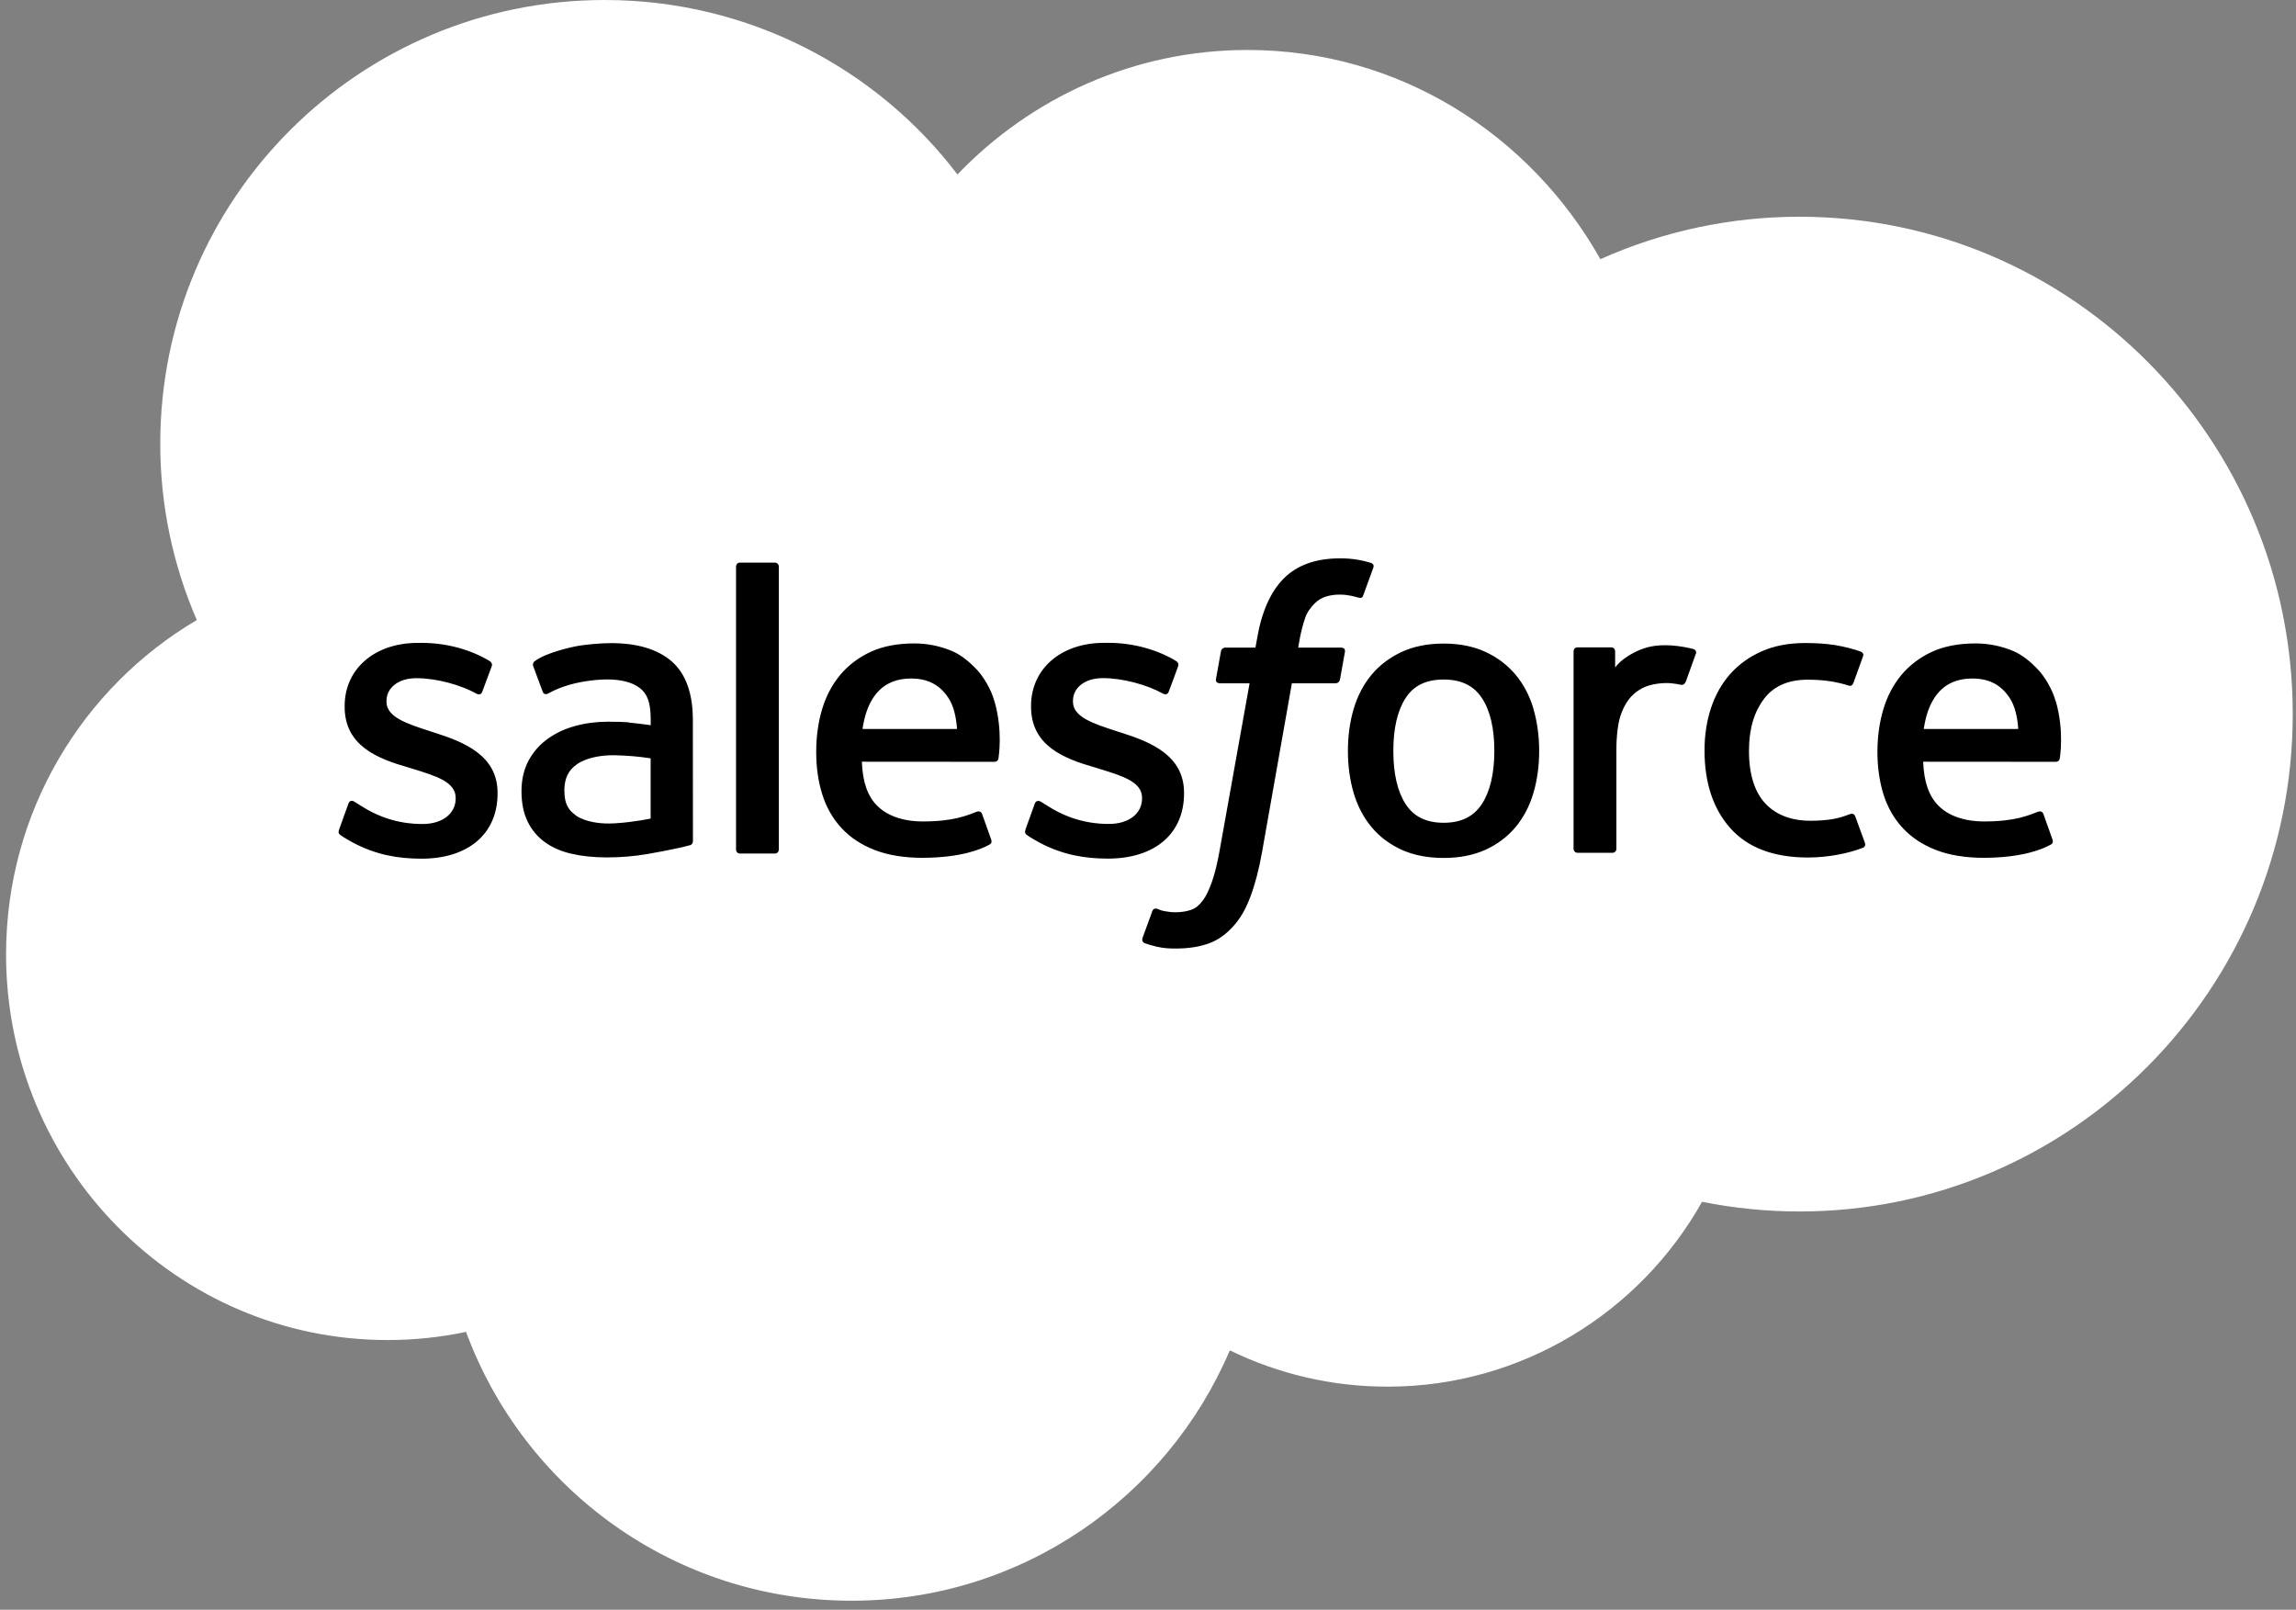 <svg width="184" height="129" viewBox="0 0 184 129" fill="none" xmlns="http://www.w3.org/2000/svg">
<rect x="0" y="0" width="184" height="129" fill="#808080" stroke="none"/>
<path fill-rule="evenodd" clip-rule="evenodd" d="M76.739 13.969C82.652 7.815 90.88 4.005 99.971 4.005C112.092 4.005 122.596 10.737 128.253 20.769C133.274 18.525 138.712 17.366 144.212 17.369C166.029 17.369 183.739 35.211 183.739 57.227C183.739 79.243 166.029 97.084 144.212 97.084C141.545 97.084 138.946 96.816 136.401 96.31C131.451 105.13 121.99 111.122 111.216 111.122C106.83 111.131 102.5 110.136 98.557 108.213C93.54 119.996 81.857 128.277 68.255 128.277C54.047 128.277 41.993 119.322 37.347 106.732C35.279 107.169 33.171 107.388 31.058 107.387C14.156 107.387 0.486 93.517 0.486 76.484C0.486 65.038 6.641 55.074 15.772 49.687C13.835 45.226 12.838 40.413 12.843 35.549C12.843 15.889 28.802 0 48.464 0C59.979 0 70.282 5.487 76.746 14.004" fill="white"/>
<path fill-rule="evenodd" clip-rule="evenodd" d="M27.177 66.484C27.062 66.784 27.218 66.847 27.255 66.9C27.599 67.149 27.948 67.33 28.299 67.532C30.171 68.522 31.935 68.812 33.78 68.812C37.537 68.812 39.874 66.812 39.874 63.594V63.531C39.874 60.555 37.234 59.471 34.77 58.696L34.447 58.592C32.582 57.987 30.973 57.461 30.973 56.236V56.173C30.973 55.123 31.915 54.348 33.37 54.348C34.986 54.348 36.912 54.886 38.144 55.567C38.144 55.567 38.509 55.803 38.642 55.45C38.714 55.26 39.342 53.579 39.409 53.39C39.481 53.193 39.355 53.044 39.227 52.968C37.813 52.106 35.86 51.52 33.84 51.52L33.465 51.521C30.024 51.521 27.62 53.602 27.62 56.578V56.642C27.62 59.779 30.273 60.802 32.751 61.509L33.15 61.633C34.954 62.188 36.517 62.67 36.517 63.936V63.999C36.517 65.164 35.5 66.032 33.87 66.032C33.237 66.032 31.217 66.022 29.029 64.639C28.764 64.484 28.613 64.373 28.409 64.249C28.301 64.183 28.032 64.066 27.915 64.418L27.174 66.479M82.189 66.479C82.074 66.779 82.23 66.842 82.269 66.895C82.611 67.144 82.962 67.324 83.312 67.527C85.184 68.517 86.948 68.806 88.793 68.806C92.551 68.806 94.888 66.807 94.888 63.588V63.525C94.888 60.549 92.255 59.465 89.783 58.691L89.461 58.587C87.596 57.982 85.986 57.456 85.986 56.23V56.168C85.986 55.117 86.929 54.343 88.383 54.343C89.999 54.343 91.919 54.881 93.158 55.562C93.158 55.562 93.523 55.797 93.656 55.445C93.727 55.255 94.356 53.574 94.417 53.385C94.489 53.188 94.363 53.039 94.235 52.962C92.821 52.1 90.868 51.515 88.848 51.515L88.472 51.516C85.031 51.516 82.627 53.596 82.627 56.572V56.636C82.627 59.774 85.281 60.797 87.758 61.504L88.156 61.628C89.968 62.183 91.523 62.665 91.523 63.93V63.994C91.523 65.158 90.507 66.027 88.877 66.027C88.242 66.027 86.217 66.016 84.035 64.633C83.771 64.479 83.616 64.373 83.415 64.243C83.347 64.2 83.03 64.076 82.922 64.413L82.181 66.473M119.755 60.172C119.755 61.989 119.416 63.423 118.752 64.44C118.089 65.443 117.089 65.935 115.695 65.935C114.301 65.935 113.304 65.447 112.651 64.447C111.993 63.437 111.661 61.996 111.661 60.178C111.661 58.36 111.995 56.933 112.651 55.93C113.303 54.934 114.294 54.455 115.695 54.455C117.095 54.455 118.092 54.938 118.752 55.93C119.42 56.933 119.755 58.36 119.755 60.178M122.893 56.805C122.584 55.762 122.105 54.846 121.466 54.078C120.809 53.295 119.985 52.67 119.055 52.247C118.099 51.799 116.968 51.574 115.688 51.574C114.409 51.574 113.284 51.801 112.321 52.247C111.365 52.694 110.55 53.311 109.911 54.078C109.272 54.846 108.793 55.762 108.483 56.805C108.177 57.842 108.021 58.973 108.021 60.178C108.021 61.383 108.177 62.514 108.483 63.551C108.791 64.595 109.271 65.51 109.911 66.278C110.551 67.046 111.365 67.658 112.321 68.096C113.284 68.532 114.415 68.754 115.688 68.754C116.961 68.754 118.092 68.532 119.048 68.096C120.004 67.66 120.819 67.046 121.459 66.278C122.098 65.51 122.577 64.595 122.887 63.551C123.192 62.514 123.348 61.383 123.348 60.178C123.348 58.98 123.192 57.842 122.887 56.805M148.677 65.423C148.574 65.118 148.276 65.233 148.276 65.233C147.82 65.407 147.333 65.569 146.815 65.65C146.292 65.732 145.711 65.773 145.098 65.773C143.583 65.773 142.371 65.321 141.509 64.427C140.64 63.531 140.155 62.09 140.162 60.138C140.167 58.36 140.596 57.027 141.367 56.004C142.128 54.994 143.3 54.469 144.849 54.469C146.142 54.469 147.131 54.619 148.168 54.944C148.168 54.944 148.414 55.051 148.532 54.727C148.807 53.966 149.011 53.421 149.306 52.586C149.39 52.347 149.185 52.246 149.11 52.217C148.704 52.058 147.743 51.797 147.016 51.688C146.336 51.584 145.548 51.53 144.659 51.53C143.34 51.53 142.168 51.756 141.165 52.203C140.161 52.649 139.313 53.266 138.639 54.034C137.966 54.801 137.454 55.717 137.111 56.761C136.771 57.798 136.599 58.935 136.599 60.141C136.599 62.739 137.299 64.847 138.687 66.388C140.074 67.937 142.161 68.718 144.882 68.718C146.491 68.718 148.141 68.393 149.326 67.924C149.326 67.924 149.552 67.814 149.454 67.55L148.68 65.423M154.168 58.421C154.318 57.411 154.594 56.569 155.029 55.916C155.681 54.92 156.672 54.375 158.066 54.375C159.46 54.375 160.383 54.923 161.043 55.916C161.48 56.573 161.672 57.445 161.743 58.421L154.134 58.42L154.168 58.421ZM164.74 56.199C164.472 55.196 163.81 54.179 163.379 53.715C162.692 52.981 162.026 52.463 161.359 52.18C160.397 51.771 159.361 51.561 158.316 51.562C156.989 51.562 155.784 51.787 154.807 52.242C153.831 52.702 153.009 53.326 152.363 54.107C151.717 54.888 151.232 55.811 150.922 56.868C150.612 57.911 150.456 59.056 150.456 60.254C150.456 61.48 150.618 62.617 150.937 63.648C151.26 64.684 151.779 65.593 152.479 66.347C153.18 67.108 154.075 67.701 155.153 68.118C156.223 68.532 157.523 68.747 159.011 68.742C162.082 68.732 163.698 68.049 164.358 67.678C164.476 67.612 164.587 67.499 164.448 67.171L163.754 65.225C163.648 64.935 163.354 65.04 163.354 65.04C162.593 65.324 161.516 65.834 158.991 65.828C157.341 65.825 156.122 65.338 155.355 64.575C154.574 63.794 154.183 62.657 154.122 61.041L164.762 61.049C164.762 61.049 165.042 61.046 165.071 60.773C165.082 60.66 165.435 58.591 164.754 56.201L164.74 56.199ZM69.12 58.421C69.27 57.411 69.548 56.569 69.982 55.916C70.634 54.92 71.625 54.375 73.019 54.375C74.413 54.375 75.335 54.923 75.995 55.916C76.432 56.573 76.624 57.445 76.696 58.421L69.086 58.42L69.12 58.421ZM79.692 56.199C79.425 55.196 78.763 54.179 78.332 53.715C77.645 52.981 76.978 52.463 76.312 52.18C75.349 51.771 74.314 51.561 73.268 51.562C71.942 51.562 70.736 51.787 69.76 52.242C68.783 52.702 67.962 53.326 67.316 54.107C66.671 54.888 66.184 55.811 65.874 56.868C65.565 57.911 65.41 59.056 65.41 60.254C65.41 61.48 65.571 62.617 65.892 63.648C66.214 64.684 66.734 65.593 67.427 66.347C68.128 67.108 69.023 67.701 70.1 68.118C71.171 68.532 72.464 68.747 73.959 68.742C77.03 68.732 78.646 68.049 79.306 67.678C79.423 67.612 79.534 67.499 79.395 67.171L78.702 65.225C78.594 64.935 78.301 65.04 78.301 65.04C77.54 65.324 76.463 65.834 73.937 65.828C72.294 65.825 71.069 65.338 70.301 64.575C69.52 63.794 69.129 62.657 69.069 61.041L79.708 61.049C79.708 61.049 79.988 61.046 80.017 60.773C80.029 60.66 80.382 58.591 79.7 56.201L79.692 56.199ZM46.158 65.356C45.741 65.023 45.683 64.942 45.545 64.725C45.334 64.4 45.227 63.938 45.227 63.345C45.227 62.416 45.536 61.743 46.176 61.292C46.169 61.293 47.092 60.497 49.26 60.524C50.225 60.542 51.188 60.624 52.142 60.77V65.597H52.144C52.144 65.597 50.797 65.888 49.275 65.979C47.114 66.109 46.157 65.357 46.164 65.359L46.158 65.356ZM50.387 57.882C49.956 57.851 49.397 57.835 48.73 57.835C47.821 57.835 46.939 57.948 46.118 58.17C45.289 58.394 44.542 58.74 43.902 59.201C43.261 59.658 42.733 60.257 42.36 60.951C41.984 61.651 41.792 62.473 41.792 63.402C41.792 64.344 41.955 65.159 42.279 65.826C42.595 66.487 43.072 67.058 43.666 67.489C44.256 67.918 44.986 68.236 45.827 68.424C46.662 68.615 47.605 68.711 48.642 68.711C49.733 68.711 50.817 68.62 51.867 68.443C52.762 68.288 53.654 68.115 54.541 67.923C54.895 67.841 55.288 67.734 55.288 67.734C55.551 67.668 55.531 67.387 55.531 67.387L55.525 57.692C55.525 55.564 54.956 53.982 53.834 53.006C52.717 52.03 51.08 51.538 48.959 51.538C48.165 51.538 46.879 51.646 46.111 51.8C46.111 51.8 43.794 52.25 42.838 52.998C42.838 52.998 42.628 53.128 42.743 53.421L43.497 55.44C43.59 55.702 43.846 55.613 43.846 55.613C43.846 55.613 43.926 55.581 44.02 55.525C46.06 54.414 48.646 54.448 48.646 54.448C49.791 54.448 50.68 54.68 51.272 55.135C51.852 55.58 52.148 56.252 52.148 57.666V58.115C51.239 57.983 50.397 57.907 50.397 57.907L50.387 57.882ZM135.906 52.409C135.921 52.373 135.929 52.335 135.929 52.296C135.929 52.258 135.922 52.219 135.907 52.184C135.892 52.148 135.87 52.116 135.842 52.089C135.815 52.062 135.782 52.04 135.746 52.026C135.565 51.958 134.662 51.767 133.968 51.724C132.635 51.641 131.894 51.865 131.228 52.164C130.569 52.461 129.84 52.939 129.436 53.491L129.435 52.198C129.435 52.02 129.309 51.877 129.13 51.877H126.41C126.233 51.877 126.105 52.02 126.105 52.198V68.02C126.105 68.105 126.139 68.187 126.2 68.248C126.26 68.308 126.342 68.342 126.428 68.342H129.216C129.301 68.342 129.383 68.308 129.443 68.248C129.504 68.187 129.537 68.105 129.537 68.02V60.075C129.537 59.011 129.655 57.954 129.888 57.288C130.119 56.629 130.432 56.103 130.818 55.726C131.186 55.362 131.636 55.092 132.131 54.938C132.595 54.805 133.075 54.737 133.558 54.737C134.114 54.737 134.723 54.88 134.723 54.88C134.928 54.903 135.042 54.778 135.111 54.593C135.293 54.108 135.811 52.654 135.912 52.365" fill="black"/>
<path fill-rule="evenodd" clip-rule="evenodd" d="M109.868 45.106C109.524 45.002 109.173 44.919 108.818 44.857C108.341 44.778 107.858 44.74 107.375 44.745C105.453 44.745 103.939 45.288 102.876 46.36C101.82 47.424 101.101 49.044 100.741 51.177L100.611 51.896H98.2C98.2 51.896 97.906 51.884 97.844 52.205L97.448 54.414C97.42 54.625 97.511 54.757 97.794 54.756H100.141L97.76 68.048C97.573 69.119 97.359 69.999 97.123 70.666C96.89 71.325 96.662 71.818 96.382 72.177C96.111 72.523 95.854 72.778 95.41 72.927C95.044 73.05 94.622 73.107 94.16 73.107C93.903 73.107 93.561 73.064 93.308 73.013C93.056 72.964 92.925 72.907 92.735 72.828C92.735 72.828 92.46 72.723 92.352 72.999C92.263 73.224 91.638 74.944 91.564 75.157C91.488 75.367 91.594 75.533 91.727 75.581C92.04 75.692 92.272 75.764 92.698 75.864C93.289 76.004 93.787 76.012 94.254 76.012C95.232 76.012 96.123 75.875 96.861 75.608C97.605 75.34 98.252 74.872 98.824 74.238C99.443 73.555 99.832 72.839 100.205 71.863C100.573 70.895 100.887 69.694 101.138 68.294L103.531 54.756H107.03C107.03 54.756 107.325 54.767 107.386 54.447L107.782 52.238C107.81 52.027 107.719 51.895 107.435 51.896H104.039C104.056 51.82 104.21 50.625 104.6 49.501C104.767 49.021 105.08 48.634 105.345 48.368C105.593 48.114 105.898 47.925 106.235 47.814C106.604 47.7 106.988 47.645 107.375 47.65C107.694 47.65 108.008 47.688 108.247 47.738C108.577 47.808 108.705 47.845 108.791 47.871C109.137 47.977 109.183 47.874 109.251 47.707L110.063 45.477C110.147 45.237 109.944 45.136 109.868 45.106ZM62.413 68.076C62.413 68.254 62.286 68.399 62.108 68.399H59.291C59.113 68.399 58.986 68.254 58.986 68.076V45.409C58.986 45.232 59.113 45.088 59.291 45.088H62.108C62.286 45.088 62.413 45.232 62.413 45.409V68.076Z" fill="black"/>
</svg>
